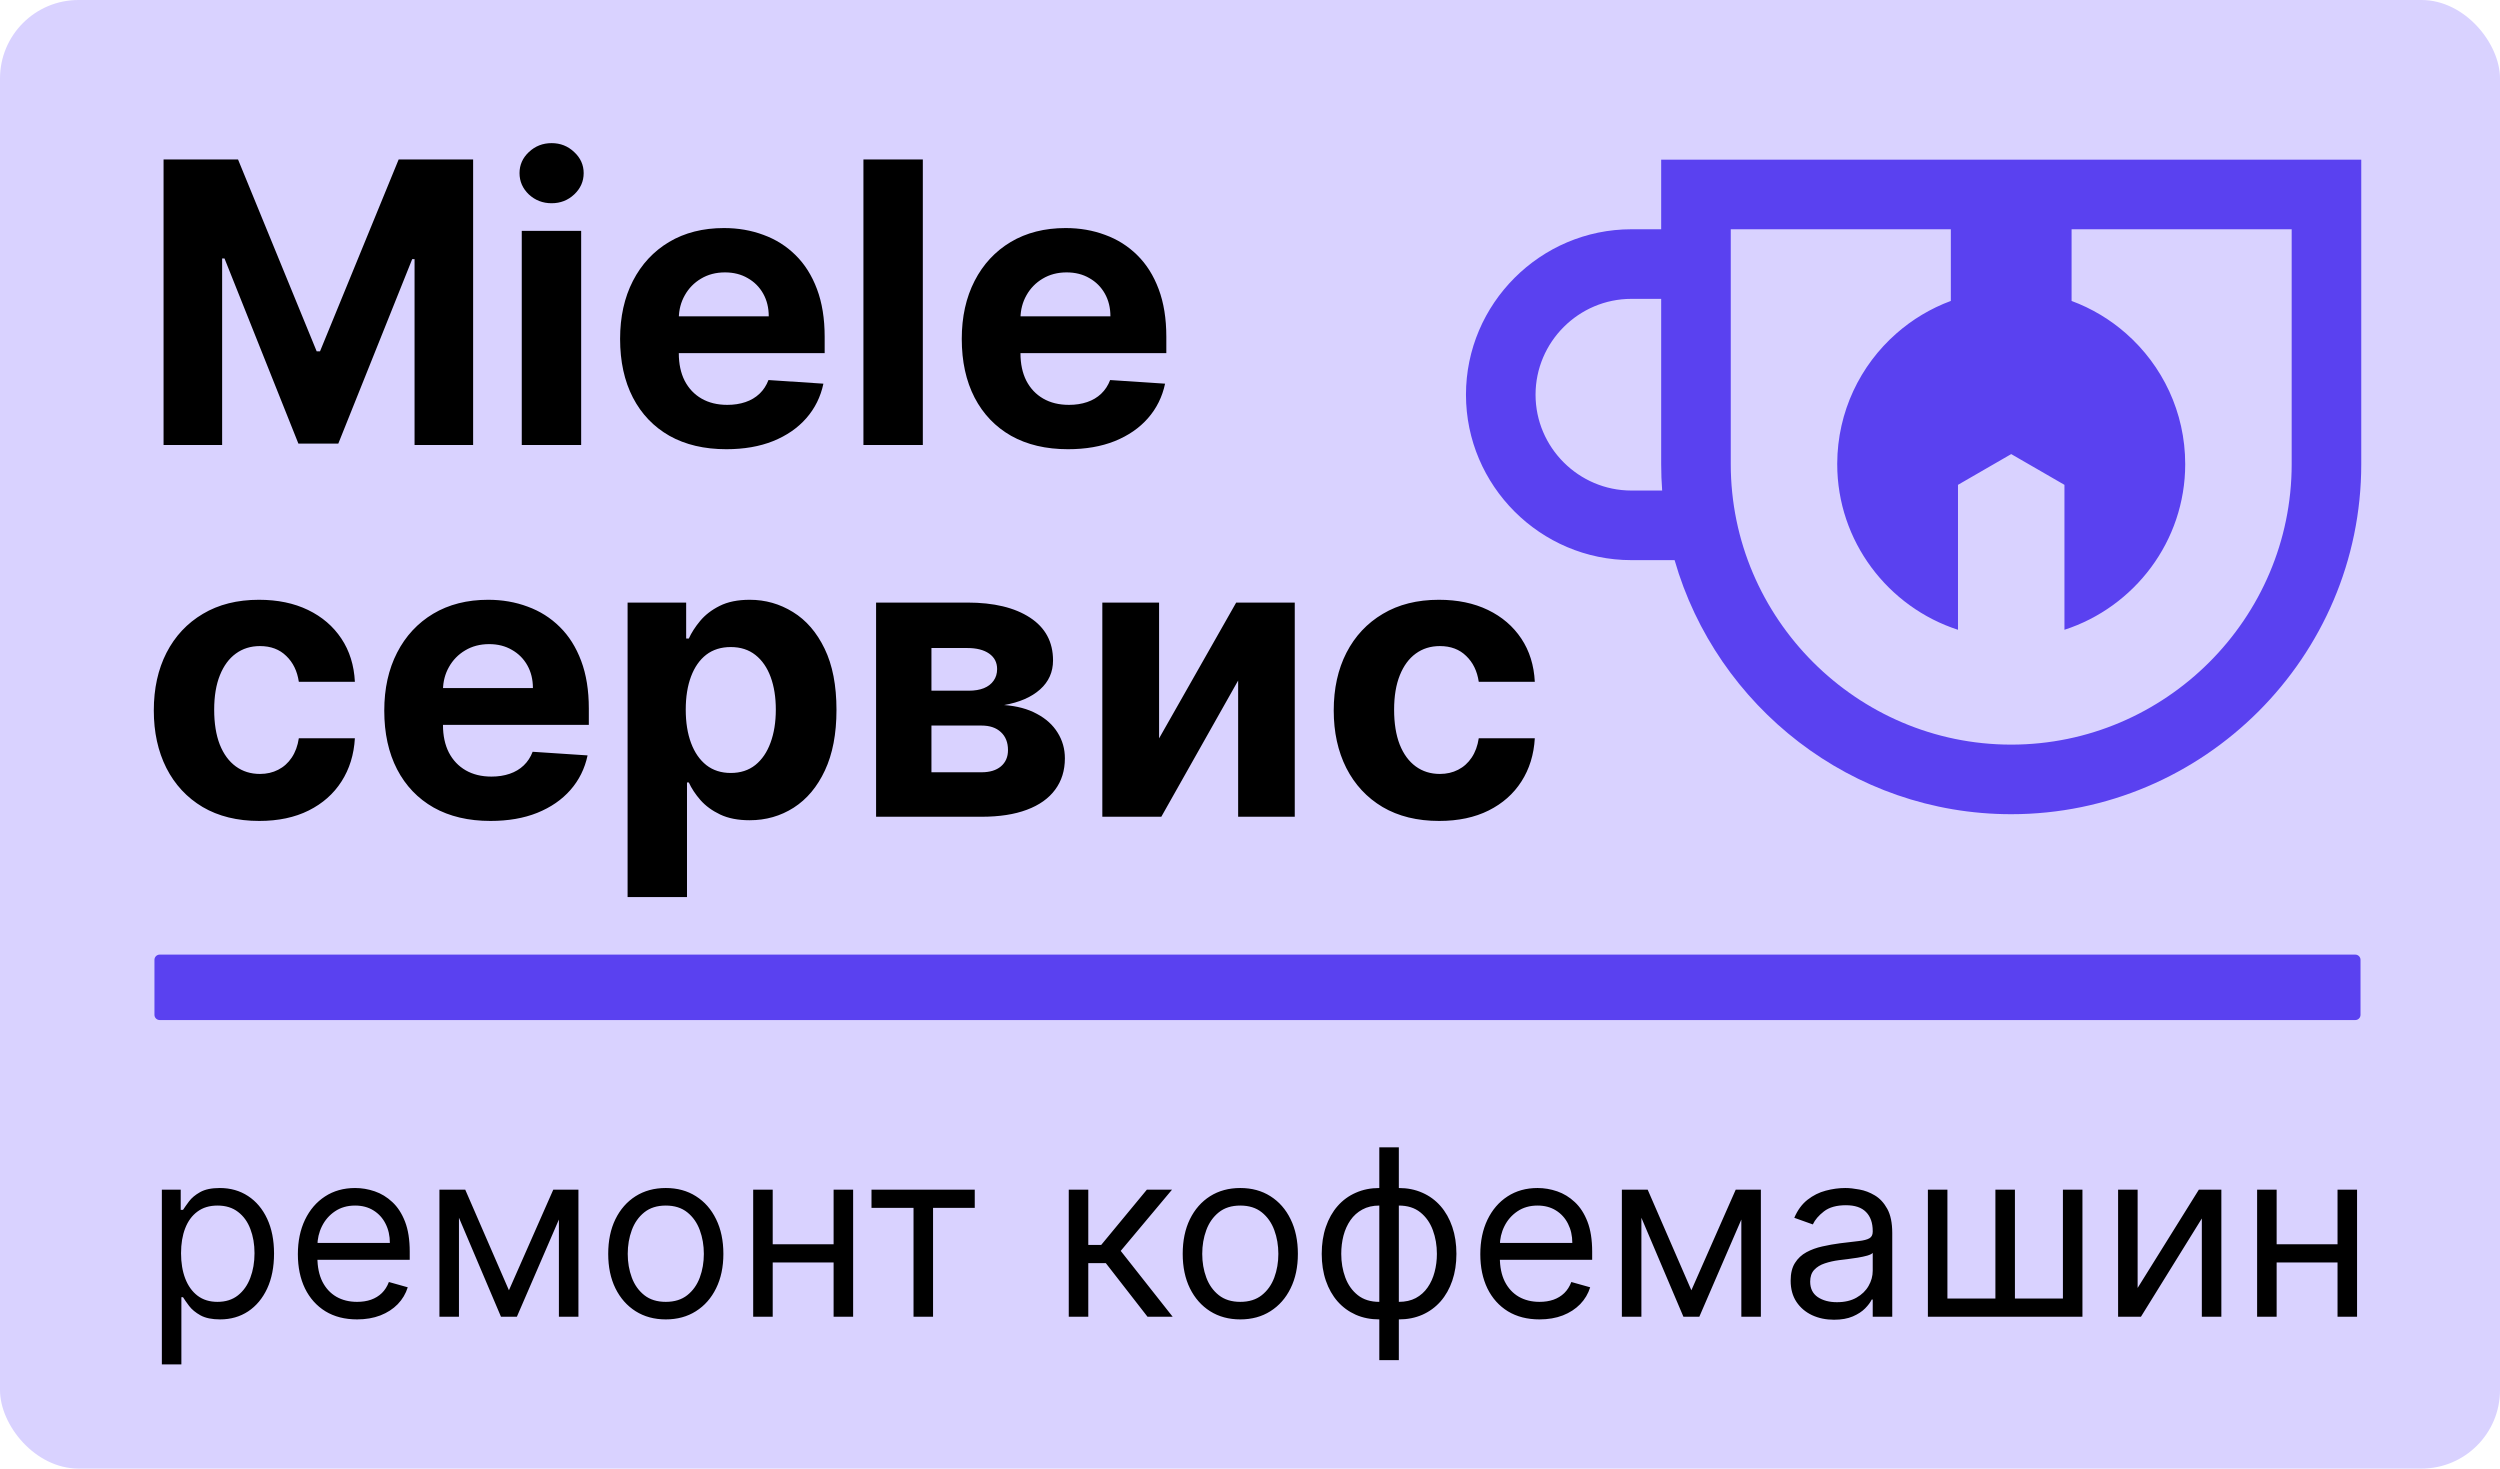 <?xml version="1.0" encoding="UTF-8"?> <svg xmlns="http://www.w3.org/2000/svg" width="955" height="561" viewBox="0 0 955 561" fill="none"> <rect width="955" height="561" rx="30" fill="#D9D2FF"></rect> <path fill-rule="evenodd" clip-rule="evenodd" d="M875.421 100.244V87.58H791.345V100.244V114.961C799.071 117.819 806.117 122.071 812.176 127.407C826.016 139.587 834.75 157.434 834.75 177.312C834.75 206.784 815.312 231.937 788.618 240.578V208.684V196.945V185.207L778.453 179.332L768.282 173.463L758.117 179.332L747.952 185.207V196.945V208.684V240.578C721.257 231.937 701.82 206.784 701.82 177.312C701.82 177.209 701.82 177.105 701.82 177.007C701.907 157.249 710.619 139.521 724.388 127.407C730.453 122.066 737.499 117.819 745.219 114.955V100.244V87.58H661.149V100.244V127.407V177.312C661.149 236.233 709.361 284.445 768.282 284.445C827.209 284.445 875.421 236.233 875.421 177.312V127.407V100.244ZM634.569 114.166H623.19C603.056 114.166 586.58 130.636 586.58 150.775C586.58 170.915 603.056 187.385 623.19 187.385H634.945C634.7 184.063 634.569 180.699 634.569 177.312V114.166ZM639.698 213.97H623.19C588.432 213.97 560 185.533 560 150.775C560 116.017 588.432 87.58 623.19 87.58H634.569V61H902.001V87.58V177.312C902.001 250.906 841.882 311.025 768.282 311.025C707.39 311.025 655.721 269.87 639.698 213.97Z" fill="#5A41F0"></path> <path fill-rule="evenodd" clip-rule="evenodd" d="M59 366.661C59 365.557 59.895 364.661 61 364.661H899.718C900.823 364.661 901.718 365.557 901.718 366.661V387.661C901.718 388.766 900.823 389.661 899.718 389.661H61C59.895 389.661 59 388.766 59 387.661V366.661Z" fill="#5A41F0"></path> <path d="M62.481 60.909H90.926L120.969 134.205H122.247L152.29 60.909H180.734V170H158.362V98.995H157.457L129.225 169.467H113.991L85.759 98.729H84.854V170H62.481V60.909ZM199.311 170V88.182H222.003V170H199.311ZM210.71 77.635C207.337 77.635 204.443 76.516 202.028 74.279C199.649 72.006 198.459 69.29 198.459 66.129C198.459 63.004 199.649 60.323 202.028 58.086C204.443 55.813 207.337 54.677 210.71 54.677C214.084 54.677 216.96 55.813 219.34 58.086C221.754 60.323 222.962 63.004 222.962 66.129C222.962 69.29 221.754 72.006 219.34 74.279C216.96 76.516 214.084 77.635 210.71 77.635ZM277.467 171.598C269.051 171.598 261.807 169.893 255.734 166.484C249.697 163.04 245.045 158.175 241.778 151.889C238.511 145.568 236.878 138.093 236.878 129.464C236.878 121.048 238.511 113.661 241.778 107.305C245.045 100.948 249.644 95.994 255.575 92.443C261.54 88.892 268.536 87.117 276.562 87.117C281.96 87.117 286.984 87.987 291.636 89.727C296.324 91.431 300.408 94.006 303.888 97.45C307.403 100.895 310.138 105.227 312.091 110.447C314.044 115.632 315.021 121.705 315.021 128.665V134.897H245.933V120.835H293.661C293.661 117.567 292.95 114.673 291.53 112.152C290.109 109.631 288.138 107.66 285.617 106.239C283.131 104.783 280.237 104.055 276.935 104.055C273.49 104.055 270.436 104.854 267.773 106.452C265.145 108.015 263.085 110.128 261.594 112.791C260.102 115.419 259.339 118.349 259.303 121.58V134.95C259.303 138.999 260.049 142.496 261.54 145.444C263.067 148.391 265.216 150.664 267.986 152.262C270.756 153.86 274.04 154.659 277.84 154.659C280.362 154.659 282.67 154.304 284.765 153.594C286.86 152.884 288.653 151.818 290.145 150.398C291.636 148.977 292.773 147.237 293.554 145.178L314.541 146.562C313.476 151.605 311.292 156.009 307.989 159.773C304.722 163.501 300.496 166.413 295.312 168.509C290.163 170.568 284.214 171.598 277.467 171.598ZM352.521 60.909V170H329.829V60.909H352.521ZM407.985 171.598C399.569 171.598 392.324 169.893 386.252 166.484C380.215 163.04 375.563 158.175 372.296 151.889C369.029 145.568 367.395 138.093 367.395 129.464C367.395 121.048 369.029 113.661 372.296 107.305C375.563 100.948 380.162 95.994 386.092 92.443C392.058 88.892 399.054 87.117 407.079 87.117C412.477 87.117 417.502 87.987 422.154 89.727C426.841 91.431 430.925 94.006 434.405 97.45C437.921 100.895 440.655 105.227 442.608 110.447C444.562 115.632 445.538 121.705 445.538 128.665V134.897H376.451V120.835H424.178C424.178 117.567 423.468 114.673 422.047 112.152C420.627 109.631 418.656 107.66 416.135 106.239C413.649 104.783 410.755 104.055 407.452 104.055C404.008 104.055 400.954 104.854 398.29 106.452C395.662 108.015 393.603 110.128 392.111 112.791C390.62 115.419 389.856 118.349 389.821 121.58V134.95C389.821 138.999 390.567 142.496 392.058 145.444C393.585 148.391 395.733 150.664 398.503 152.262C401.273 153.86 404.558 154.659 408.358 154.659C410.879 154.659 413.187 154.304 415.282 153.594C417.378 152.884 419.171 151.818 420.662 150.398C422.154 148.977 423.29 147.237 424.072 145.178L445.059 146.562C443.993 151.605 441.809 156.009 438.507 159.773C435.24 163.501 431.014 166.413 425.829 168.509C420.68 170.568 414.732 171.598 407.985 171.598ZM99.023 313.598C90.642 313.598 83.433 311.822 77.396 308.271C71.395 304.685 66.778 299.713 63.547 293.357C60.351 287 58.753 279.685 58.753 271.411C58.753 263.03 60.369 255.679 63.6 249.358C66.867 243.001 71.501 238.048 77.503 234.496C83.504 230.91 90.642 229.116 98.916 229.116C106.054 229.116 112.304 230.413 117.666 233.005C123.028 235.597 127.272 239.237 130.397 243.925C133.522 248.612 135.244 254.116 135.564 260.438H114.151C113.547 256.354 111.949 253.069 109.357 250.583C106.8 248.062 103.444 246.801 99.289 246.801C95.773 246.801 92.702 247.76 90.074 249.678C87.481 251.56 85.457 254.312 84.001 257.934C82.546 261.556 81.817 265.942 81.817 271.091C81.817 276.311 82.528 280.75 83.948 284.408C85.404 288.065 87.446 290.853 90.074 292.771C92.702 294.688 95.773 295.647 99.289 295.647C101.881 295.647 104.207 295.114 106.267 294.049C108.362 292.984 110.085 291.439 111.434 289.415C112.819 287.355 113.724 284.887 114.151 282.011H135.564C135.209 288.261 133.504 293.765 130.45 298.523C127.432 303.246 123.259 306.94 117.933 309.603C112.606 312.266 106.303 313.598 99.023 313.598ZM187.379 313.598C178.963 313.598 171.719 311.893 165.646 308.484C159.61 305.04 154.958 300.175 151.691 293.889C148.423 287.568 146.79 280.093 146.79 271.464C146.79 263.048 148.423 255.661 151.691 249.305C154.958 242.948 159.556 237.994 165.487 234.443C171.453 230.892 178.448 229.116 186.474 229.116C191.872 229.116 196.896 229.987 201.548 231.727C206.236 233.431 210.32 236.006 213.8 239.45C217.316 242.895 220.05 247.227 222.003 252.447C223.956 257.632 224.933 263.705 224.933 270.665V276.897H155.845V262.835H203.573C203.573 259.567 202.862 256.673 201.442 254.152C200.021 251.631 198.051 249.66 195.529 248.239C193.044 246.783 190.149 246.055 186.847 246.055C183.402 246.055 180.348 246.854 177.685 248.452C175.057 250.015 172.997 252.128 171.506 254.791C170.014 257.419 169.251 260.349 169.215 263.58V276.95C169.215 280.999 169.961 284.496 171.453 287.444C172.98 290.391 175.128 292.664 177.898 294.262C180.668 295.86 183.953 296.659 187.752 296.659C190.274 296.659 192.582 296.304 194.677 295.594C196.772 294.884 198.566 293.818 200.057 292.398C201.548 290.977 202.685 289.237 203.466 287.178L224.453 288.562C223.388 293.605 221.204 298.009 217.901 301.773C214.634 305.501 210.409 308.413 205.224 310.509C200.075 312.568 194.127 313.598 187.379 313.598ZM239.741 342.682V230.182H262.113V243.925H263.125C264.119 241.723 265.558 239.486 267.44 237.213C269.357 234.905 271.843 232.987 274.897 231.46C277.987 229.898 281.822 229.116 286.403 229.116C292.369 229.116 297.873 230.679 302.916 233.804C307.958 236.893 311.989 241.563 315.007 247.813C318.026 254.028 319.535 261.822 319.535 271.197C319.535 280.324 318.061 288.03 315.114 294.315C312.202 300.565 308.225 305.306 303.182 308.538C298.175 311.734 292.564 313.332 286.35 313.332C281.946 313.332 278.2 312.604 275.11 311.148C272.056 309.692 269.553 307.863 267.6 305.661C265.646 303.424 264.155 301.169 263.125 298.896H262.433V342.682H239.741ZM261.953 271.091C261.953 275.956 262.628 280.2 263.977 283.822C265.327 287.444 267.28 290.267 269.837 292.291C272.394 294.28 275.501 295.274 279.159 295.274C282.852 295.274 285.977 294.262 288.534 292.238C291.09 290.178 293.026 287.337 294.34 283.715C295.689 280.058 296.364 275.849 296.364 271.091C296.364 266.368 295.707 262.213 294.393 258.626C293.079 255.04 291.144 252.234 288.587 250.21C286.03 248.186 282.887 247.174 279.159 247.174C275.465 247.174 272.34 248.151 269.784 250.104C267.262 252.057 265.327 254.827 263.977 258.413C262.628 262 261.953 266.226 261.953 271.091ZM334.663 312V230.182H369.553C379.638 230.182 387.61 232.099 393.47 235.935C399.329 239.77 402.259 245.221 402.259 252.288C402.259 256.727 400.607 260.42 397.305 263.367C394.002 266.315 389.421 268.303 383.562 269.333C388.463 269.688 392.635 270.807 396.08 272.689C399.56 274.536 402.205 276.933 404.017 279.88C405.863 282.827 406.786 286.094 406.786 289.681C406.786 294.333 405.544 298.328 403.058 301.666C400.607 305.004 397.003 307.561 392.244 309.337C387.521 311.112 381.751 312 374.933 312H334.663ZM355.81 295.008H374.933C378.093 295.008 380.561 294.262 382.337 292.771C384.148 291.244 385.053 289.166 385.053 286.538C385.053 283.626 384.148 281.336 382.337 279.667C380.561 277.998 378.093 277.163 374.933 277.163H355.81V295.008ZM355.81 263.847H370.032C372.305 263.847 374.24 263.527 375.838 262.888C377.472 262.213 378.715 261.254 379.567 260.011C380.455 258.768 380.899 257.295 380.899 255.59C380.899 253.069 379.887 251.098 377.862 249.678C375.838 248.257 373.068 247.547 369.553 247.547H355.81V263.847ZM442.768 282.064L472.225 230.182H494.597V312H472.971V259.958L443.621 312H421.089V230.182H442.768V282.064ZM549.755 313.598C541.374 313.598 534.166 311.822 528.129 308.271C522.127 304.685 517.511 299.713 514.279 293.357C511.083 287 509.485 279.685 509.485 271.411C509.485 263.03 511.101 255.679 514.333 249.358C517.6 243.001 522.234 238.048 528.235 234.496C534.237 230.91 541.374 229.116 549.649 229.116C556.786 229.116 563.036 230.413 568.399 233.005C573.761 235.597 578.004 239.237 581.129 243.925C584.254 248.612 585.977 254.116 586.296 260.438H564.883C564.279 256.354 562.681 253.069 560.089 250.583C557.532 248.062 554.176 246.801 550.021 246.801C546.506 246.801 543.434 247.76 540.806 249.678C538.214 251.56 536.19 254.312 534.734 257.934C533.278 261.556 532.55 265.942 532.55 271.091C532.55 276.311 533.26 280.75 534.681 284.408C536.137 288.065 538.178 290.853 540.806 292.771C543.434 294.688 546.506 295.647 550.021 295.647C552.614 295.647 554.94 295.114 556.999 294.049C559.095 292.984 560.817 291.439 562.166 289.415C563.551 287.355 564.457 284.887 564.883 282.011H586.296C585.941 288.261 584.237 293.765 581.183 298.523C578.164 303.246 573.992 306.94 568.665 309.603C563.338 312.266 557.035 313.598 549.755 313.598Z" fill="black"></path> <path d="M61.827 521.205V454.455H69.033V462.166H69.918C70.465 461.323 71.224 460.249 72.193 458.942C73.183 457.615 74.595 456.435 76.428 455.403C78.282 454.349 80.79 453.822 83.95 453.822C88.038 453.822 91.641 454.844 94.759 456.888C97.878 458.932 100.311 461.829 102.06 465.58C103.809 469.33 104.683 473.755 104.683 478.854C104.683 483.995 103.809 488.451 102.06 492.223C100.311 495.973 97.888 498.881 94.791 500.946C91.694 502.989 88.122 504.011 84.077 504.011C80.958 504.011 78.462 503.495 76.586 502.463C74.711 501.409 73.268 500.219 72.256 498.891C71.245 497.543 70.465 496.426 69.918 495.541H69.285V521.205H61.827ZM69.159 478.727C69.159 482.393 69.696 485.628 70.771 488.43C71.846 491.211 73.415 493.392 75.48 494.972C77.545 496.531 80.073 497.311 83.065 497.311C86.184 497.311 88.786 496.489 90.872 494.846C92.979 493.181 94.559 490.948 95.613 488.146C96.687 485.322 97.224 482.183 97.224 478.727C97.224 475.314 96.698 472.238 95.644 469.499C94.612 466.738 93.042 464.558 90.935 462.956C88.849 461.334 86.226 460.523 83.065 460.523C80.031 460.523 77.482 461.292 75.417 462.83C73.352 464.347 71.793 466.475 70.739 469.214C69.686 471.932 69.159 475.103 69.159 478.727ZM136.415 504.011C131.737 504.011 127.702 502.979 124.31 500.914C120.939 498.828 118.337 495.92 116.504 492.191C114.692 488.441 113.786 484.079 113.786 479.107C113.786 474.134 114.692 469.751 116.504 465.959C118.337 462.145 120.886 459.174 124.152 457.046C127.439 454.897 131.274 453.822 135.656 453.822C138.185 453.822 140.681 454.244 143.147 455.087C145.612 455.929 147.856 457.299 149.879 459.195C151.901 461.071 153.513 463.557 154.714 466.654C155.915 469.751 156.516 473.565 156.516 478.095V481.256H119.095V474.808H148.93C148.93 472.069 148.383 469.625 147.287 467.476C146.212 465.327 144.674 463.631 142.673 462.387C140.692 461.144 138.353 460.523 135.656 460.523C132.685 460.523 130.115 461.26 127.945 462.735C125.795 464.189 124.141 466.085 122.983 468.424C121.824 470.763 121.244 473.27 121.244 475.946V480.244C121.244 483.911 121.876 487.018 123.141 489.568C124.426 492.096 126.206 494.024 128.482 495.352C130.757 496.658 133.402 497.311 136.415 497.311C138.374 497.311 140.144 497.037 141.724 496.489C143.326 495.92 144.706 495.078 145.865 493.961C147.024 492.823 147.919 491.411 148.551 489.726L155.757 491.749C154.999 494.193 153.724 496.342 151.933 498.196C150.142 500.029 147.93 501.462 145.296 502.494C142.662 503.506 139.702 504.011 136.415 504.011ZM194.41 492.886L211.35 454.455H218.43L197.444 503H191.376L170.77 454.455H177.723L194.41 492.886ZM175.321 454.455V503H167.862V454.455H175.321ZM213.5 503V454.455H220.958V503H213.5ZM254.333 504.011C249.951 504.011 246.106 502.968 242.798 500.882C239.511 498.797 236.94 495.878 235.086 492.128C233.253 488.377 232.336 483.995 232.336 478.98C232.336 473.923 233.253 469.509 235.086 465.738C236.94 461.966 239.511 459.037 242.798 456.951C246.106 454.865 249.951 453.822 254.333 453.822C258.716 453.822 262.551 454.865 265.838 456.951C269.146 459.037 271.716 461.966 273.549 465.738C275.404 469.509 276.331 473.923 276.331 478.98C276.331 483.995 275.404 488.377 273.549 492.128C271.716 495.878 269.146 498.797 265.838 500.882C262.551 502.968 258.716 504.011 254.333 504.011ZM254.333 497.311C257.663 497.311 260.402 496.458 262.551 494.751C264.7 493.044 266.291 490.8 267.323 488.019C268.356 485.238 268.872 482.225 268.872 478.98C268.872 475.735 268.356 472.712 267.323 469.909C266.291 467.107 264.7 464.842 262.551 463.114C260.402 461.387 257.663 460.523 254.333 460.523C251.004 460.523 248.265 461.387 246.116 463.114C243.967 464.842 242.376 467.107 241.344 469.909C240.311 472.712 239.795 475.735 239.795 478.98C239.795 482.225 240.311 485.238 241.344 488.019C242.376 490.8 243.967 493.044 246.116 494.751C248.265 496.458 251.004 497.311 254.333 497.311ZM320.206 475.314V482.267H293.405V475.314H320.206ZM295.175 454.455V503H287.716V454.455H295.175ZM325.895 454.455V503H318.437V454.455H325.895ZM332.912 461.408V454.455H372.355V461.408H356.426V503H348.967V461.408H332.912ZM408.266 503V454.455H415.725V475.567H420.655L438.101 454.455H447.709L428.114 477.842L447.962 503H438.354L422.425 482.52H415.725V503H408.266ZM473.791 504.011C469.409 504.011 465.564 502.968 462.256 500.882C458.969 498.797 456.398 495.878 454.544 492.128C452.711 488.377 451.794 483.995 451.794 478.98C451.794 473.923 452.711 469.509 454.544 465.738C456.398 461.966 458.969 459.037 462.256 456.951C465.564 454.865 469.409 453.822 473.791 453.822C478.174 453.822 482.009 454.865 485.296 456.951C488.604 459.037 491.174 461.966 493.007 465.738C494.862 469.509 495.789 473.923 495.789 478.98C495.789 483.995 494.862 488.377 493.007 492.128C491.174 495.878 488.604 498.797 485.296 500.882C482.009 502.968 478.174 504.011 473.791 504.011ZM473.791 497.311C477.121 497.311 479.86 496.458 482.009 494.751C484.158 493.044 485.749 490.8 486.781 488.019C487.814 485.238 488.33 482.225 488.33 478.98C488.33 475.735 487.814 472.712 486.781 469.909C485.749 467.107 484.158 464.842 482.009 463.114C479.86 461.387 477.121 460.523 473.791 460.523C470.462 460.523 467.723 461.387 465.574 463.114C463.425 464.842 461.834 467.107 460.802 469.909C459.769 472.712 459.253 475.735 459.253 478.98C459.253 482.225 459.769 485.238 460.802 488.019C461.834 490.8 463.425 493.044 465.574 494.751C467.723 496.458 470.462 497.311 473.791 497.311ZM526.896 519.561V438.273H534.355V519.561H526.896ZM526.896 504.011C523.609 504.011 520.617 503.421 517.92 502.241C515.223 501.04 512.905 499.344 510.967 497.153C509.029 494.941 507.533 492.296 506.479 489.22C505.426 486.144 504.899 482.731 504.899 478.98C504.899 475.187 505.426 471.753 506.479 468.677C507.533 465.58 509.029 462.925 510.967 460.712C512.905 458.5 515.223 456.804 517.92 455.624C520.617 454.423 523.609 453.822 526.896 453.822H529.172V504.011H526.896ZM526.896 497.311H528.16V460.523H526.896C524.41 460.523 522.25 461.028 520.417 462.04C518.584 463.03 517.067 464.389 515.866 466.117C514.686 467.824 513.801 469.783 513.211 471.995C512.642 474.208 512.358 476.536 512.358 478.98C512.358 482.225 512.874 485.238 513.906 488.019C514.939 490.8 516.529 493.044 518.679 494.751C520.828 496.458 523.567 497.311 526.896 497.311ZM534.355 504.011H532.079V453.822H534.355C537.642 453.822 540.634 454.423 543.331 455.624C546.028 456.804 548.345 458.5 550.284 460.712C552.222 462.925 553.718 465.58 554.772 468.677C555.825 471.753 556.352 475.187 556.352 478.98C556.352 482.731 555.825 486.144 554.772 489.22C553.718 492.296 552.222 494.941 550.284 497.153C548.345 499.344 546.028 501.04 543.331 502.241C540.634 503.421 537.642 504.011 534.355 504.011ZM534.355 497.311C536.862 497.311 539.022 496.826 540.834 495.857C542.667 494.867 544.173 493.518 545.353 491.812C546.554 490.084 547.439 488.125 548.008 485.933C548.598 483.721 548.893 481.403 548.893 478.98C548.893 475.735 548.377 472.712 547.344 469.909C546.312 467.107 544.721 464.842 542.572 463.114C540.423 461.387 537.684 460.523 534.355 460.523H533.091V497.311H534.355ZM588.107 504.011C583.43 504.011 579.395 502.979 576.002 500.914C572.631 498.828 570.029 495.92 568.196 492.191C566.384 488.441 565.478 484.079 565.478 479.107C565.478 474.134 566.384 469.751 568.196 465.959C570.029 462.145 572.579 459.174 575.844 457.046C579.131 454.897 582.966 453.822 587.349 453.822C589.877 453.822 592.374 454.244 594.839 455.087C597.304 455.929 599.548 457.299 601.571 459.195C603.594 461.071 605.206 463.557 606.407 466.654C607.608 469.751 608.208 473.565 608.208 478.095V481.256H570.788V474.808H600.623C600.623 472.069 600.075 469.625 598.979 467.476C597.905 465.327 596.367 463.631 594.365 462.387C592.384 461.144 590.046 460.523 587.349 460.523C584.378 460.523 581.807 461.26 579.637 462.735C577.488 464.189 575.834 466.085 574.675 468.424C573.516 470.763 572.937 473.27 572.937 475.946V480.244C572.937 483.911 573.569 487.018 574.833 489.568C576.118 492.096 577.899 494.024 580.174 495.352C582.45 496.658 585.094 497.311 588.107 497.311C590.067 497.311 591.837 497.037 593.417 496.489C595.018 495.92 596.398 495.078 597.557 493.961C598.716 492.823 599.611 491.411 600.244 489.726L607.449 491.749C606.691 494.193 605.416 496.342 603.625 498.196C601.834 500.029 599.622 501.462 596.988 502.494C594.354 503.506 591.394 504.011 588.107 504.011ZM646.103 492.886L663.043 454.455H670.122L649.137 503H643.068L622.462 454.455H629.415L646.103 492.886ZM627.013 454.455V503H619.554V454.455H627.013ZM665.192 503V454.455H672.651V503H665.192ZM700.59 504.138C697.514 504.138 694.722 503.558 692.214 502.4C689.707 501.22 687.716 499.523 686.241 497.311C684.766 495.078 684.029 492.381 684.029 489.22C684.029 486.439 684.576 484.184 685.672 482.457C686.768 480.708 688.232 479.338 690.065 478.348C691.898 477.358 693.921 476.62 696.133 476.136C698.367 475.63 700.611 475.23 702.865 474.935C705.815 474.555 708.207 474.271 710.04 474.081C711.894 473.871 713.242 473.523 714.085 473.038C714.949 472.554 715.381 471.711 715.381 470.51V470.257C715.381 467.139 714.528 464.716 712.821 462.988C711.135 461.26 708.575 460.396 705.141 460.396C701.58 460.396 698.788 461.176 696.766 462.735C694.743 464.294 693.321 465.959 692.499 467.729L685.419 465.2C686.684 462.25 688.369 459.954 690.476 458.31C692.604 456.646 694.922 455.487 697.429 454.834C699.958 454.16 702.444 453.822 704.888 453.822C706.447 453.822 708.238 454.012 710.261 454.391C712.305 454.75 714.275 455.498 716.171 456.635C718.088 457.773 719.679 459.49 720.943 461.787C722.208 464.084 722.84 467.16 722.84 471.016V503H715.381V496.426H715.002C714.496 497.48 713.653 498.607 712.473 499.808C711.293 501.009 709.724 502.031 707.764 502.874C705.805 503.716 703.413 504.138 700.59 504.138ZM701.728 497.438C704.677 497.438 707.164 496.858 709.186 495.699C711.23 494.54 712.768 493.044 713.801 491.211C714.854 489.378 715.381 487.45 715.381 485.428V478.601C715.065 478.98 714.37 479.328 713.295 479.644C712.242 479.939 711.019 480.202 709.629 480.434C708.259 480.645 706.921 480.834 705.615 481.003C704.33 481.15 703.287 481.277 702.486 481.382C700.548 481.635 698.736 482.046 697.05 482.615C695.385 483.163 694.037 483.995 693.005 485.112C691.993 486.207 691.487 487.703 691.487 489.599C691.487 492.191 692.446 494.151 694.364 495.478C696.302 496.784 698.757 497.438 701.728 497.438ZM736.454 454.455H743.912V496.047H762.243V454.455H769.702V496.047H788.033V454.455H795.492V503H736.454V454.455ZM816.573 492.001L839.96 454.455H848.557V503H841.098V465.453L817.837 503H809.114V454.455H816.573V492.001ZM894.708 475.314V482.267H867.907V475.314H894.708ZM869.677 454.455V503H862.218V454.455H869.677ZM900.397 454.455V503H892.938V454.455H900.397Z" fill="black"></path> </svg> 